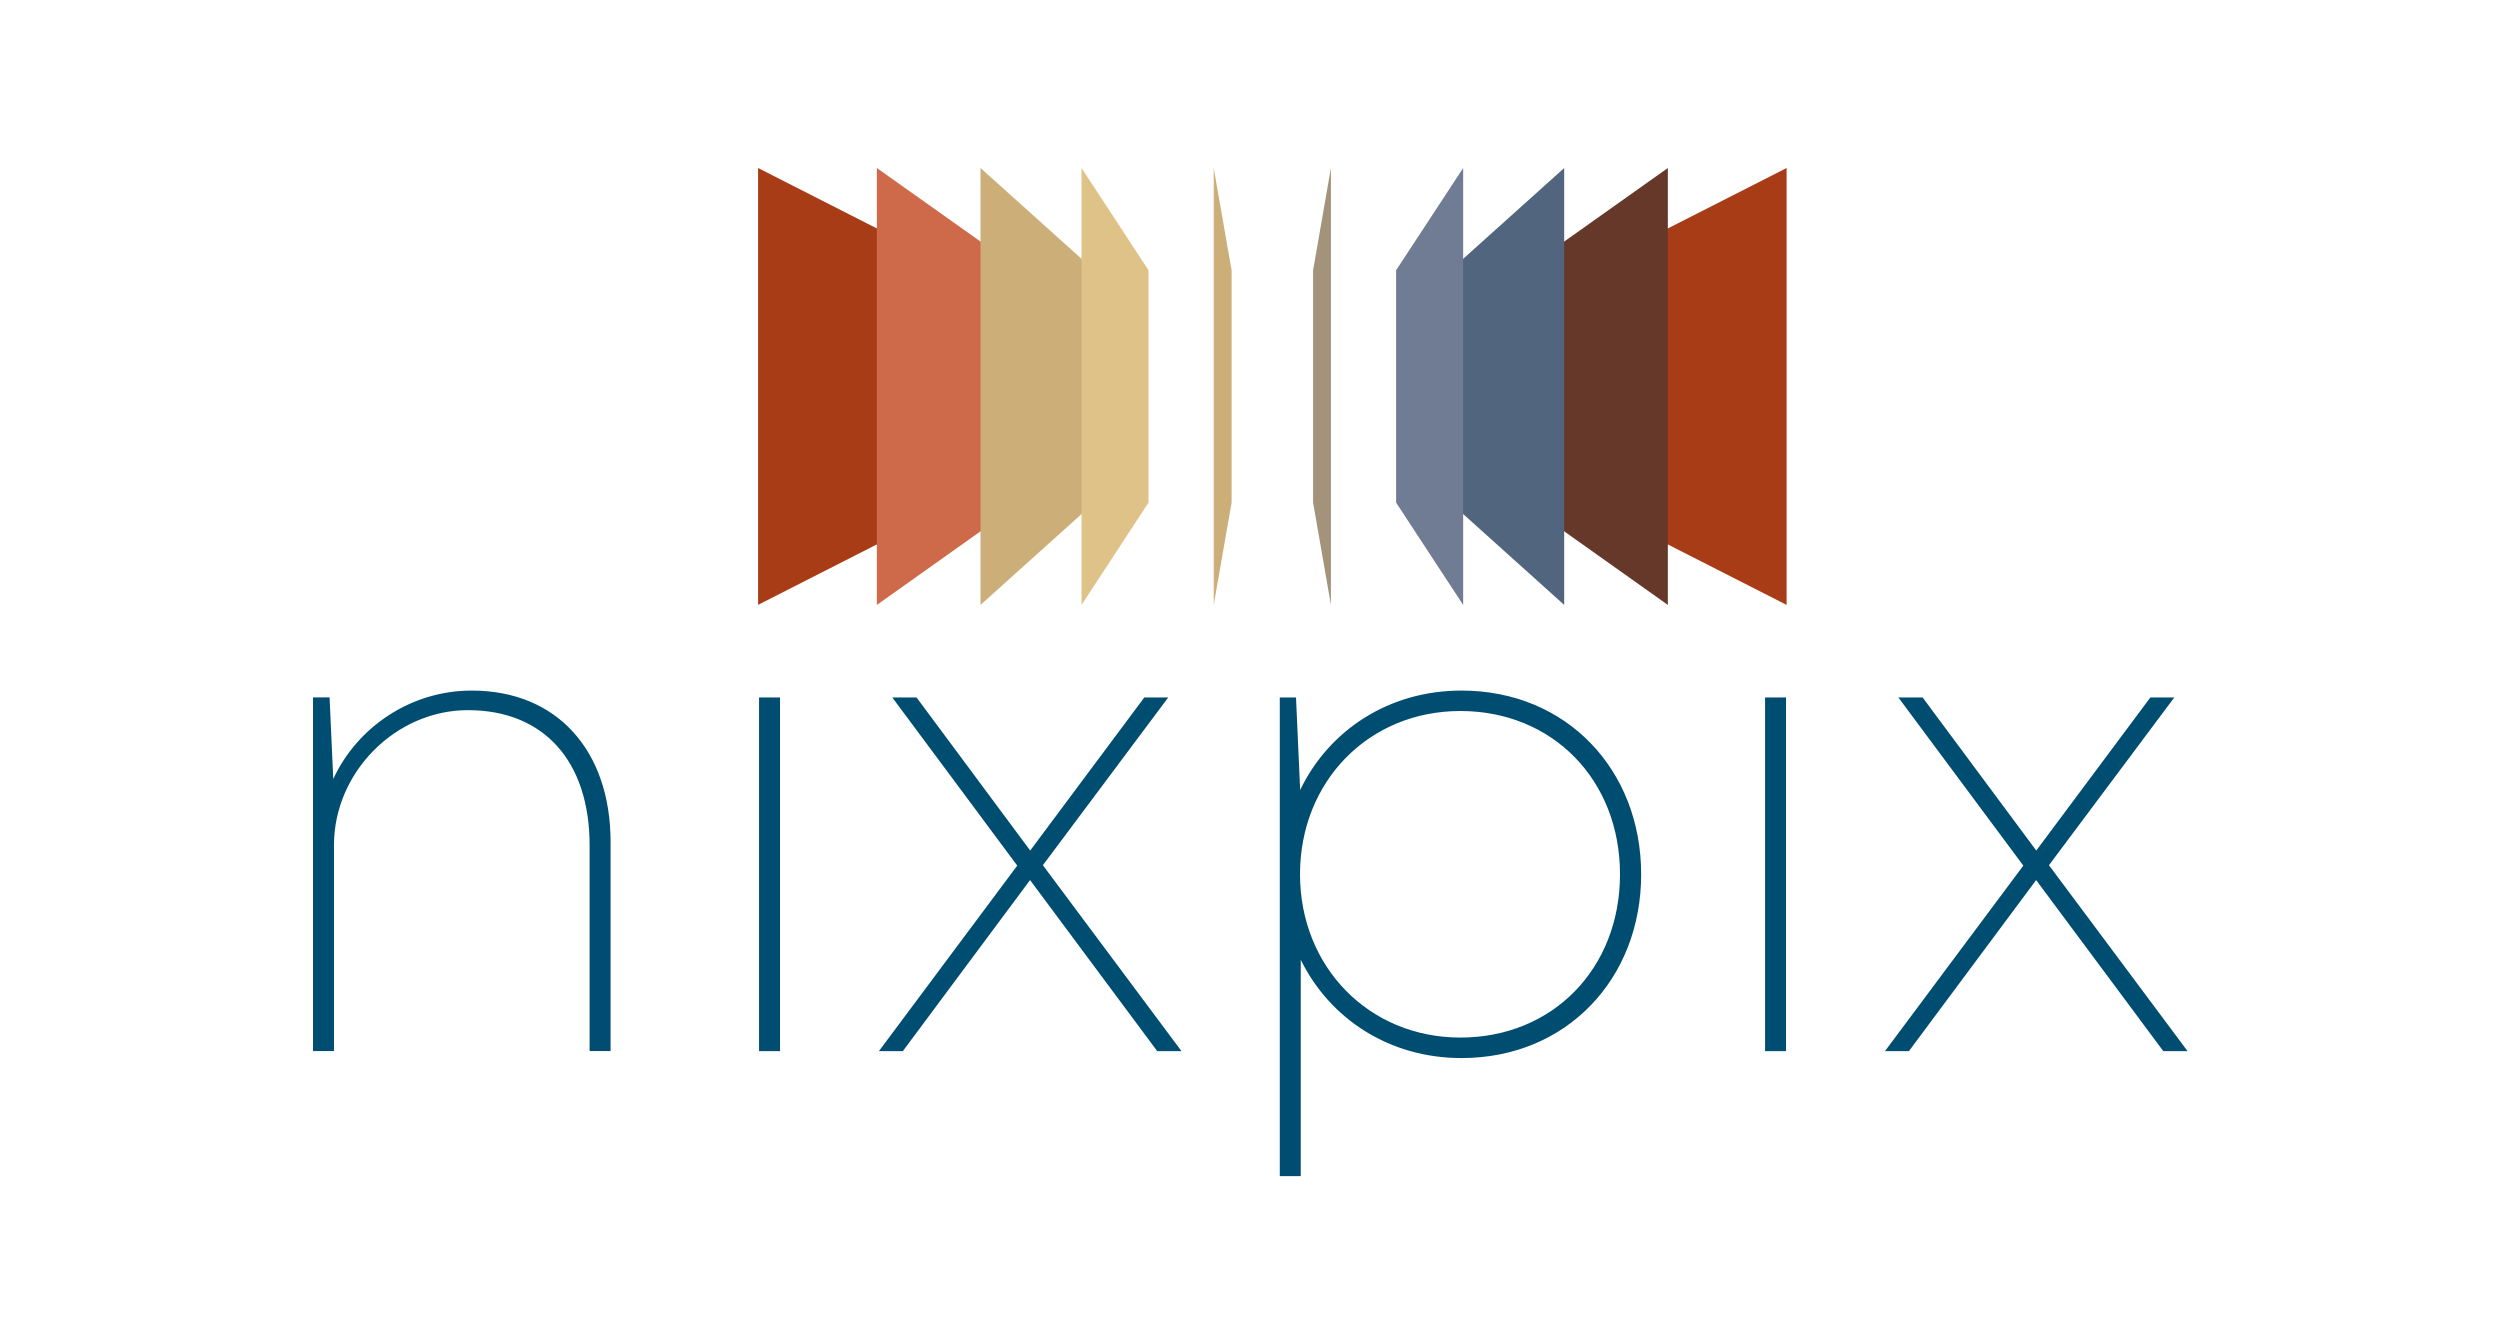 <?xml version="1.0" encoding="utf-8"?>
<!-- Generator: Adobe Illustrator 24.0.1, SVG Export Plug-In . SVG Version: 6.00 Build 0)  -->
<svg version="1.1" id="Ebene_1" xmlns="http://www.w3.org/2000/svg" xmlns:xlink="http://www.w3.org/1999/xlink" x="0px" y="0px"
	 viewBox="0 0 380.34 204.49" style="enable-background:new 0 0 380.34 204.49;" xml:space="preserve">
<style type="text/css">
	.st0{fill:#A83C16;}
	.st1{fill:#65382A;}
	.st2{fill:#51657F;}
	.st3{fill:#6F7C94;}
	.st4{fill:#A3937A;}
	.st5{fill:#CE694A;}
	.st6{fill:#CBAE78;}
	.st7{fill:#DFC287;}
	.st8{fill:#004D72;}
</style>
<g>
	<polygon class="st0" points="271.81,25.56 271.81,92.03 241.24,76.47 241.24,41.11 	"/>
	<polygon class="st1" points="253.74,25.56 253.74,92.03 231.82,76.47 231.82,41.11 	"/>
	<polygon class="st2" points="237.97,25.56 237.97,92.03 220.67,76.47 220.67,41.11 	"/>
	<polygon class="st3" points="222.6,25.56 222.6,92.03 212.4,76.47 212.4,41.11 	"/>
	<polygon class="st4" points="202.48,25.56 202.48,92.03 199.77,76.47 199.77,41.11 	"/>
	<polygon class="st0" points="145.89,41.11 145.89,76.47 115.33,92.02 115.33,25.56 	"/>
	<polygon class="st5" points="133.4,25.56 155.32,41.11 155.32,76.47 133.4,92.03 	"/>
	<polygon class="st6" points="149.17,25.56 166.47,41.11 166.47,76.47 149.17,92.03 	"/>
	<polygon class="st7" points="164.54,25.56 174.73,41.11 174.73,76.47 164.54,92.03 	"/>
	<polygon class="st6" points="184.65,25.56 187.37,41.11 187.37,76.47 184.65,92.03 	"/>
	<g>
		<path class="st8" d="M332.81,159.92l-21.09-28.29l19.07-25.52h-3.64l-17.36,23.29l-17.29-23.29h-3.69l19.01,25.58l-21.05,28.23
			h3.64l19.36-26.03l19.35,26.03H332.81z M268.53,159.92h3.19v-53.81h-3.19V159.92z M222.17,157.85c-13.9,0-24.39-10.74-24.39-24.84
			c0-14.17,10.49-24.84,24.39-24.84c14.05,0,24.29,10.49,24.29,24.84C246.46,147.36,236.22,157.85,222.17,157.85 M222.35,105.06
			c-11.03,0-20.15,6-24.55,15.13l-0.63-14.08h-2.47v72.82h3.19v-32.92c4.44,9.03,13.51,14.96,24.46,14.96
			c15.97,0,27.33-12.06,27.33-27.95C249.68,117.1,238.32,105.06,222.35,105.06L222.35,105.06z M179.75,159.92l-21.09-28.29
			l19.07-25.52h-3.64l-17.36,23.29l-17.29-23.29h-3.69l19.01,25.58l-21.05,28.23h3.64l19.36-26.03l19.35,26.03H179.75z
			 M115.48,159.92h3.19v-53.81h-3.19V159.92z M71.78,105.06c-9.26,0-17.41,5.52-21.08,13.45l-0.56-12.41h-2.52v53.81h3.19v-31.34
			c0-11.09,9.39-20.53,20.38-20.53c11.53,0,18.51,7.75,18.51,20.58v31.29h3.19v-31.84C92.88,114.21,84.76,105.06,71.78,105.06"/>
	</g>
</g>
</svg>
